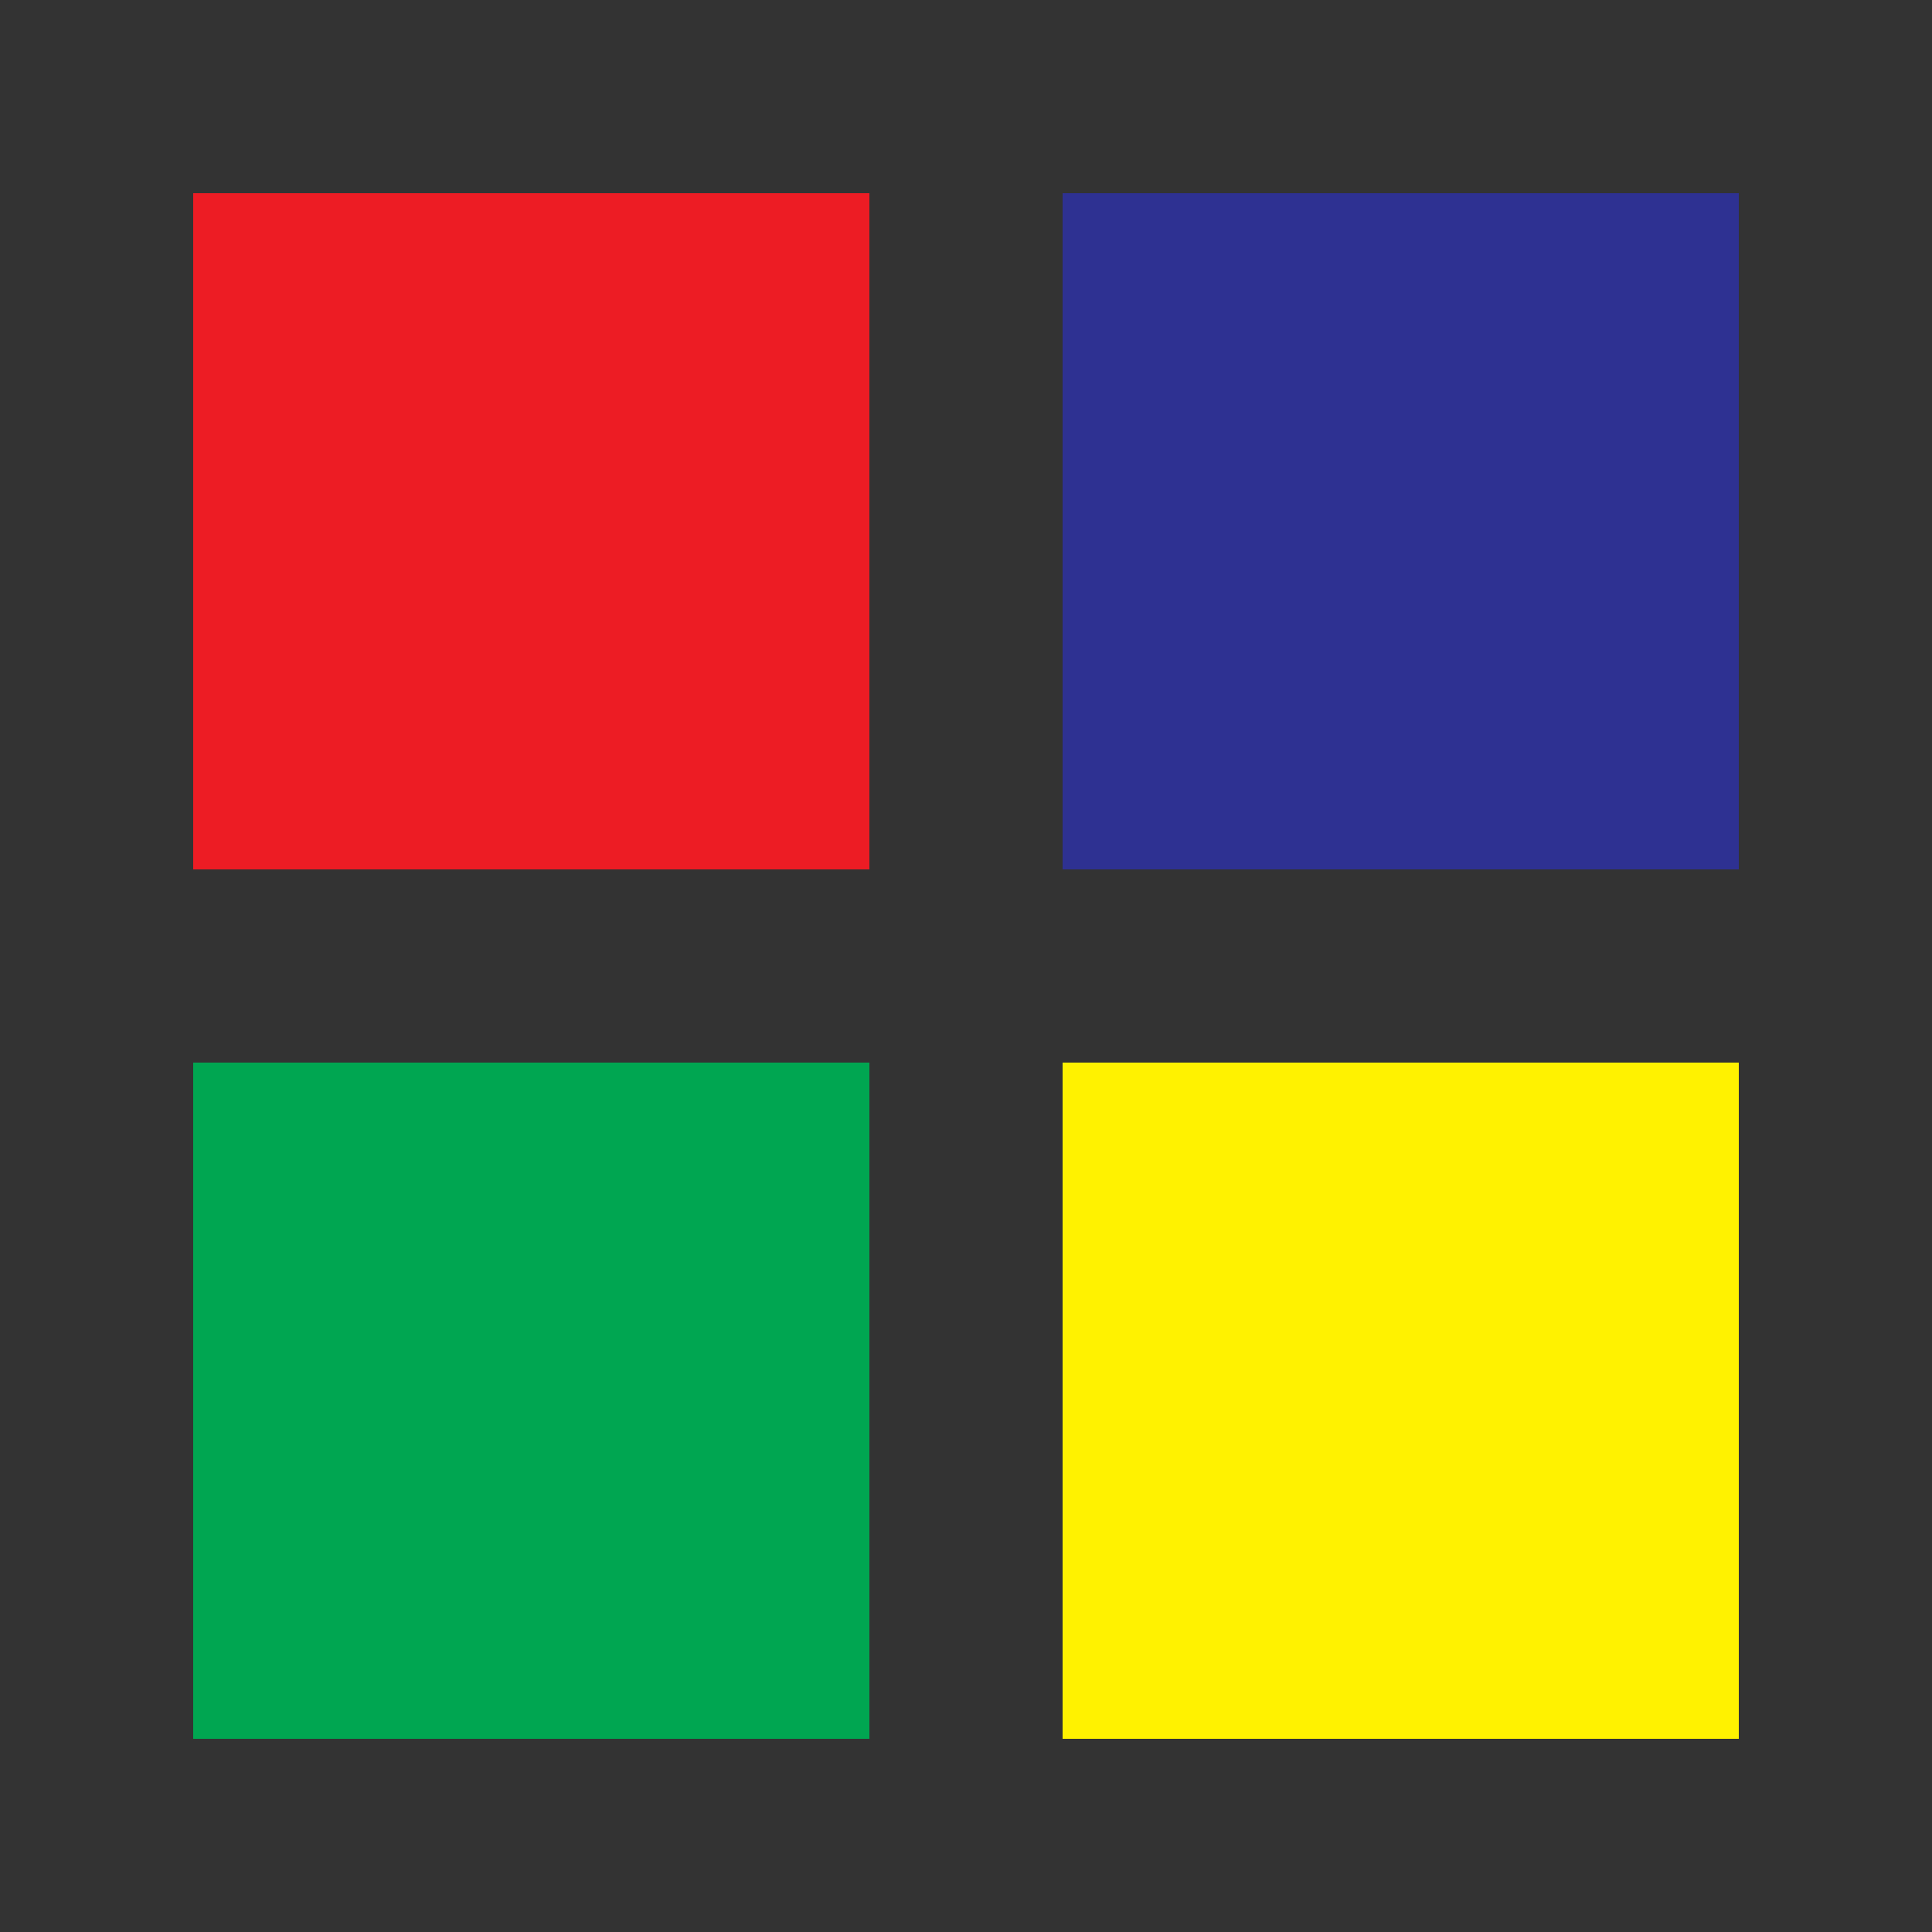 <?xml version="1.0" encoding="UTF-8"?><svg id="Layer_1" xmlns="http://www.w3.org/2000/svg" viewBox="0 0 400 400"><rect x="0" y="0" width="400" height="400" fill="#333333" stroke="none"/><defs><style>.cls-1{fill:#fff200;}.cls-1,.cls-2,.cls-3,.cls-4{stroke-width:0px;}.cls-2{fill:#2e3192;}.cls-3{fill:#00a651;}.cls-4{fill:#ed1c24;}</style></defs><rect class="cls-4" x="40" y="40" width="140" height="140"/><rect class="cls-2" x="220" y="40" width="140" height="140"/><rect class="cls-3" x="40" y="220" width="140" height="140"/><rect class="cls-1" x="220" y="220" width="140" height="140"/></svg>